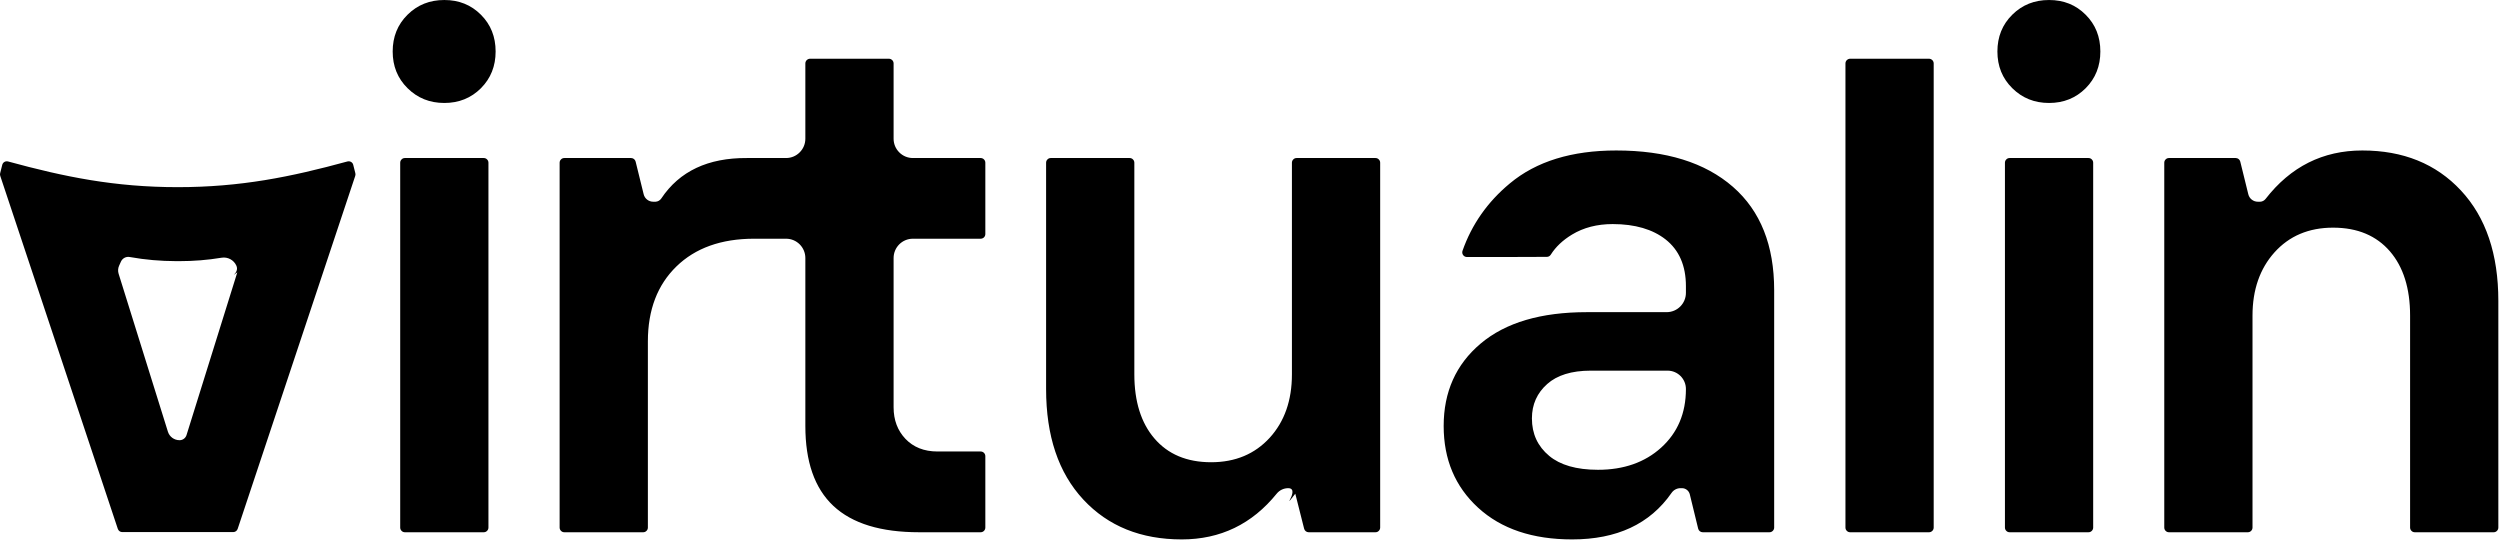 <?xml version="1.0" encoding="UTF-8" standalone="no"?>
<!DOCTYPE svg PUBLIC "-//W3C//DTD SVG 1.1//EN" "http://www.w3.org/Graphics/SVG/1.1/DTD/svg11.dtd">
<svg width="100%" height="100%" viewBox="0 0 321 70" version="1.1" xmlns="http://www.w3.org/2000/svg" xmlns:xlink="http://www.w3.org/1999/xlink" xml:space="preserve" xmlns:serif="http://www.serif.com/" style="fill-rule:evenodd;clip-rule:evenodd;stroke-linejoin:round;stroke-miterlimit:2;">
    <g transform="matrix(1,0,0,1,-639.668,-3127.4)">
        <g transform="matrix(1,0,0,1,52,55)">
            <g transform="matrix(1,0,0,1,-61.051,122.901)">
                <path d="M850.588,3018.76C845.52,3018.76 841.484,3017.42 838.499,3014.68C835.55,3011.97 834.086,3008.48 834.086,3004.19C834.086,2999.83 835.657,2996.3 838.815,2993.63C842.044,2990.9 846.604,2989.58 852.474,2989.58L862.716,2989.58C864.083,2989.58 865.191,2988.47 865.191,2987.1L865.191,2986.24C865.191,2983.58 864.296,2981.59 862.578,2980.24C860.932,2978.95 858.675,2978.27 855.787,2978.27C853.791,2978.27 852.052,2978.72 850.564,2979.62C849.372,2980.34 848.472,2981.2 847.851,2982.18C847.847,2982.18 847.842,2982.19 847.838,2982.2C847.734,2982.37 847.544,2982.48 847.339,2982.48C847.337,2982.48 847.334,2982.48 847.331,2982.48C845.235,2982.5 839.989,2982.5 837.072,2982.5C837.072,2982.5 837.072,2982.5 837.072,2982.5C836.879,2982.5 836.698,2982.41 836.585,2982.25C836.474,2982.1 836.443,2981.9 836.499,2981.72C837.691,2978.32 839.715,2975.43 842.583,2973.05C845.989,2970.21 850.55,2968.82 856.247,2968.82C862.636,2968.82 867.637,2970.36 871.229,2973.49C874.779,2976.59 876.521,2981.02 876.522,2986.75L876.522,3017.24C876.522,3017.4 876.458,3017.55 876.346,3017.66C876.233,3017.78 876.08,3017.84 875.921,3017.84L867.348,3017.84C867.071,3017.84 866.83,3017.65 866.764,3017.38C866.764,3017.38 865.689,3012.97 865.689,3012.97C865.576,3012.51 865.159,3012.18 864.681,3012.18L864.497,3012.18C864.036,3012.18 863.605,3012.41 863.344,3012.79C860.568,3016.79 856.305,3018.76 850.588,3018.76ZM814.291,3013.77C814.58,3013.25 815.061,3012.18 814.124,3012.18C814.124,3012.18 814.123,3012.18 814.123,3012.18C813.551,3012.18 813.01,3012.44 812.651,3012.88C809.478,3016.8 805.414,3018.76 800.459,3018.76C795.225,3018.76 791.009,3017.07 787.824,3013.65C784.612,3010.2 783.038,3005.46 783.038,2999.45L783.038,2970.39C783.038,2970.23 783.101,2970.08 783.213,2969.97C783.326,2969.85 783.479,2969.79 783.638,2969.79L793.768,2969.79C793.927,2969.79 794.08,2969.85 794.192,2969.97C794.305,2970.08 794.368,2970.23 794.368,2970.39L794.368,2997.56C794.368,3001.08 795.249,3003.82 796.941,3005.79C798.677,3007.82 801.1,3008.85 804.232,3008.85C807.343,3008.85 809.848,3007.79 811.758,3005.7C813.639,3003.63 814.602,3000.93 814.602,2997.56L814.602,2970.39C814.602,2970.23 814.666,2970.08 814.778,2969.97C814.891,2969.85 815.043,2969.79 815.203,2969.79L825.333,2969.79C825.492,2969.79 825.645,2969.85 825.757,2969.97C825.87,2970.08 825.933,2970.23 825.933,2970.39L825.933,3017.24C825.933,3017.4 825.87,3017.55 825.757,3017.66C825.645,3017.78 825.492,3017.84 825.333,3017.84L816.75,3017.84C816.475,3017.84 816.235,3017.65 816.168,3017.38C816.168,3017.38 815.034,3012.89 815.034,3012.89L814.303,3013.82L814.291,3013.77ZM938.628,2975.4L938.933,2975.4C939.202,2975.39 939.453,2975.25 939.619,2975.04C942.834,2970.9 946.971,2968.82 952.038,2968.82C957.274,2968.82 961.497,2970.52 964.696,2973.95C967.923,2977.41 969.506,2982.15 969.506,2988.13L969.506,3017.24C969.506,3017.4 969.443,3017.55 969.33,3017.66C969.218,3017.78 969.065,3017.84 968.906,3017.84L958.776,3017.84C958.617,3017.84 958.464,3017.78 958.351,3017.66C958.239,3017.55 958.175,3017.4 958.175,3017.24L958.175,2990.02C958.175,2986.5 957.295,2983.77 955.603,2981.79C953.867,2979.77 951.437,2978.73 948.288,2978.73C945.158,2978.73 942.652,2979.8 940.757,2981.91C938.894,2983.99 937.941,2986.69 937.941,2990.02L937.941,3017.24C937.941,3017.4 937.878,3017.55 937.766,3017.66C937.653,3017.78 937.5,3017.84 937.341,3017.84L927.211,3017.84C927.052,3017.84 926.899,3017.78 926.786,3017.66C926.674,3017.55 926.611,3017.4 926.611,3017.24L926.611,2970.39C926.611,2970.23 926.674,2970.08 926.786,2969.97C926.899,2969.85 927.052,2969.79 927.211,2969.79L935.787,2969.79C936.063,2969.79 936.304,2969.98 936.37,2970.25C936.702,2971.6 937.224,2973.72 937.401,2974.44C937.54,2975.01 938.047,2975.4 938.628,2975.4ZM732.595,2975.4L732.902,2975.4C733.193,2975.38 733.461,2975.23 733.624,2974.99C735.967,2971.47 739.643,2969.76 744.616,2969.79L749.651,2969.79C750.308,2969.79 750.937,2969.53 751.401,2969.06C751.866,2968.6 752.126,2967.97 752.126,2967.31L752.126,2957.64C752.126,2957.49 752.19,2957.33 752.302,2957.22C752.415,2957.11 752.567,2957.04 752.727,2957.04L762.857,2957.04C763.016,2957.04 763.169,2957.11 763.281,2957.22C763.394,2957.33 763.457,2957.49 763.457,2957.64L763.457,2967.31C763.457,2967.97 763.718,2968.6 764.182,2969.06C764.646,2969.53 765.276,2969.79 765.932,2969.79L774.636,2969.79C774.968,2969.79 775.236,2970.06 775.236,2970.39C775.236,2970.39 775.236,2979.55 775.236,2979.55C775.236,2979.89 774.968,2980.15 774.636,2980.15L765.932,2980.15C764.565,2980.15 763.457,2981.26 763.457,2982.63L763.457,3001.8C763.457,3003.44 763.975,3004.79 764.98,3005.85C765.993,3006.91 767.356,3007.47 769.088,3007.47L774.636,3007.47C774.968,3007.47 775.236,3007.74 775.236,3008.07C775.236,3008.07 775.236,3017.24 775.236,3017.24C775.236,3017.57 774.968,3017.84 774.636,3017.84L766.741,3017.84C761.849,3017.84 758.164,3016.74 755.718,3014.45C753.292,3012.17 752.126,3008.74 752.126,3004.19L752.126,2982.63C752.126,2981.26 751.018,2980.15 749.651,2980.15L745.543,2980.15C741.304,2980.15 737.987,2981.36 735.572,2983.71C733.145,2986.07 731.906,2989.27 731.906,2993.33L731.906,3017.24C731.906,3017.4 731.843,3017.55 731.73,3017.66C731.618,3017.78 731.465,3017.84 731.306,3017.84L721.176,3017.84C721.016,3017.84 720.864,3017.78 720.751,3017.66C720.639,3017.55 720.575,3017.4 720.575,3017.24L720.575,2970.39C720.575,2970.23 720.639,2970.08 720.751,2969.97C720.864,2969.85 721.016,2969.79 721.176,2969.79L729.752,2969.79C730.028,2969.79 730.268,2969.98 730.334,2970.25L731.365,2974.44C731.505,2975.01 732.012,2975.4 732.595,2975.4ZM896.405,3017.84L886.275,3017.84C886.116,3017.84 885.963,3017.78 885.85,3017.66C885.738,3017.55 885.675,3017.4 885.675,3017.24C885.675,3008.61 885.675,2966.27 885.675,2957.64C885.675,2957.49 885.738,2957.33 885.85,2957.22C885.963,2957.11 886.116,2957.04 886.275,2957.04L896.405,2957.04C896.564,2957.04 896.717,2957.11 896.83,2957.22C896.942,2957.33 897.005,2957.49 897.005,2957.64C897.005,2966.27 897.005,3008.61 897.005,3017.24C897.005,3017.4 896.942,3017.55 896.83,3017.66C896.717,3017.78 896.564,3017.84 896.405,3017.84ZM916.883,3017.84L906.753,3017.84C906.594,3017.84 906.441,3017.78 906.328,3017.66C906.216,3017.55 906.153,3017.4 906.153,3017.24L906.153,2970.39C906.153,2970.23 906.216,2970.08 906.328,2969.97C906.441,2969.85 906.594,2969.79 906.753,2969.79L916.883,2969.79C917.042,2969.79 917.195,2969.85 917.307,2969.97C917.42,2970.08 917.483,2970.23 917.483,2970.39L917.483,3017.24C917.483,3017.4 917.42,3017.55 917.307,3017.66C917.195,3017.78 917.042,3017.84 916.883,3017.84ZM710.835,3017.84L700.705,3017.84C700.546,3017.84 700.393,3017.78 700.281,3017.66C700.168,3017.55 700.105,3017.4 700.105,3017.24L700.105,2970.39C700.105,2970.23 700.168,2970.08 700.281,2969.97C700.393,2969.85 700.546,2969.79 700.705,2969.79L710.835,2969.79C710.994,2969.79 711.147,2969.85 711.26,2969.97C711.372,2970.08 711.435,2970.23 711.435,2970.39L711.435,3017.24C711.435,3017.4 711.372,3017.55 711.26,3017.66C711.147,3017.78 710.994,3017.84 710.835,3017.84ZM678.669,3017.82L664.414,3017.82C664.155,3017.82 663.926,3017.65 663.844,3017.4C663.844,3017.4 648.75,2972.08 648.75,2972.08C648.714,2971.97 648.709,2971.85 648.737,2971.74C648.737,2971.74 649.009,2970.66 649.009,2970.66C649.048,2970.51 649.149,2970.37 649.288,2970.29C649.428,2970.21 649.594,2970.19 649.75,2970.23C649.75,2970.23 649.75,2970.23 649.75,2970.23C657.026,2972.22 663.48,2973.53 671.541,2973.53C671.541,2973.53 671.541,2973.53 671.541,2973.53C679.603,2973.53 686.057,2972.22 693.332,2970.23C693.333,2970.23 693.333,2970.23 693.333,2970.23C693.488,2970.19 693.655,2970.21 693.794,2970.29C693.933,2970.37 694.034,2970.5 694.073,2970.66L694.345,2971.74C694.373,2971.85 694.369,2971.97 694.333,2972.08L679.238,3017.4C679.157,3017.65 678.927,3017.82 678.669,3017.82ZM853.9,3009.82C857.229,3009.82 859.926,3008.86 862.006,3006.98C864.12,3005.07 865.191,3002.56 865.191,2999.45L865.191,2999.45C865.191,2998.14 864.133,2997.09 862.827,2997.09L852.98,2997.09C850.488,2997.09 848.634,2997.69 847.388,2998.8C846.076,2999.96 845.417,3001.44 845.417,3003.22C845.417,3005.21 846.162,3006.81 847.642,3008.04C849.036,3009.2 851.113,3009.82 853.9,3009.82ZM671.771,3006.02L671.81,3006.02C672.204,3006.01 672.548,3005.74 672.666,3005.37L679.192,2984.46L678.734,2984.8C679.017,2984.53 679.294,2984.11 679.069,2983.61C679.069,2983.61 679.069,2983.61 679.069,2983.61C678.742,2982.88 677.961,2982.46 677.17,2982.59C675.356,2982.89 673.583,2983.03 671.74,2983.03L671.342,2983.03C669.319,2983.02 667.38,2982.86 665.374,2982.5C664.905,2982.41 664.437,2982.66 664.243,2983.1L664.01,2983.62C663.865,2983.94 663.843,2984.31 663.95,2984.65L670.279,3004.93C670.483,3005.58 671.087,3006.02 671.771,3006.02ZM710.468,2960.83C709.205,2962.09 707.637,2962.72 705.77,2962.72C703.9,2962.72 702.324,2962.09 701.046,2960.82C699.77,2959.56 699.139,2957.99 699.139,2956.11C699.139,2954.23 699.77,2952.65 701.046,2951.39C702.324,2950.12 703.9,2949.5 705.77,2949.5C707.637,2949.5 709.205,2950.12 710.468,2951.39C711.731,2952.65 712.356,2954.22 712.356,2956.11C712.356,2957.99 711.731,2959.56 710.468,2960.83ZM916.516,2960.83C915.253,2962.09 913.685,2962.72 911.818,2962.72C909.948,2962.72 908.372,2962.09 907.094,2960.82C905.818,2959.56 905.186,2957.99 905.186,2956.11C905.186,2954.23 905.818,2952.65 907.094,2951.39C908.372,2950.12 909.948,2949.5 911.818,2949.5C913.685,2949.5 915.253,2950.12 916.516,2951.39C917.779,2952.65 918.404,2954.22 918.404,2956.11C918.404,2957.99 917.779,2959.56 916.516,2960.83Z"/>
            </g>
        </g>
    </g>
</svg>
